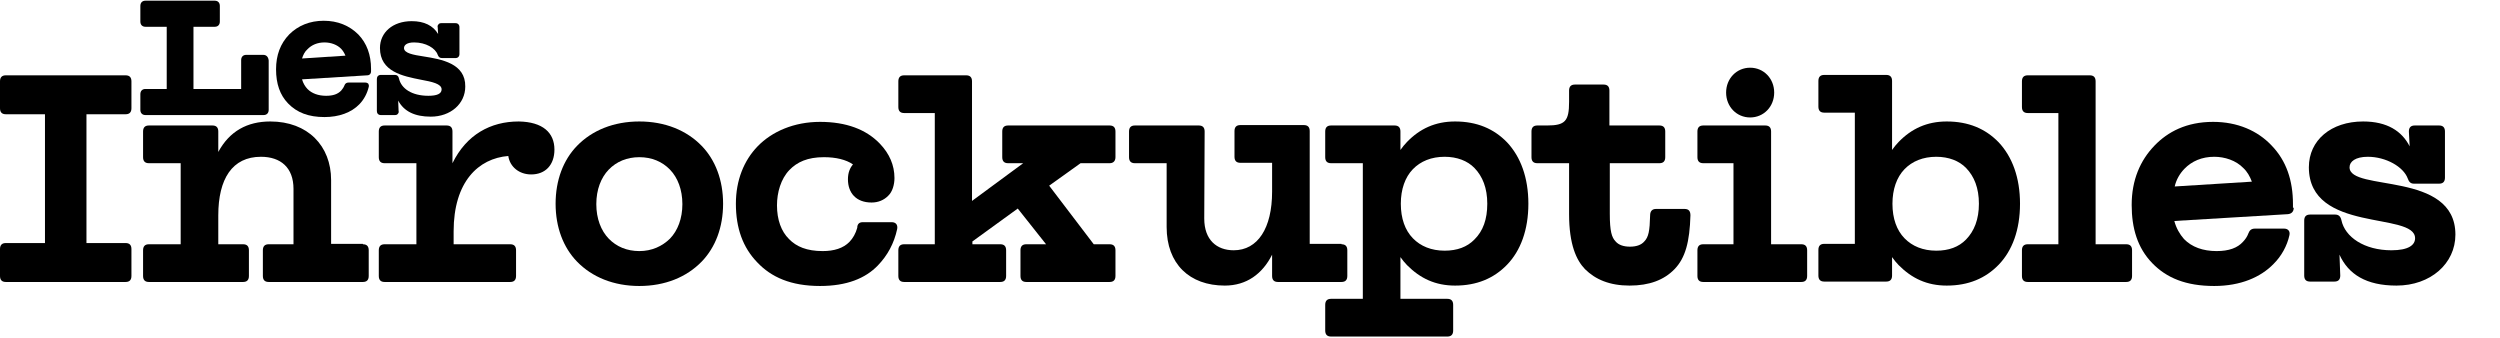 <svg width="1258" height="170" viewBox="0 0 1258 170" fill="none" xmlns="http://www.w3.org/2000/svg">
<g clip-path="url(#clip0)">
<path d="M0 138.86V125.332C0 123.313 0.975 122.303 2.926 122.303H22.631V57.49H2.926C0.975 57.49 0 56.48 0 54.461V40.933C0 38.914 0.975 37.904 2.926 37.904H63.212C65.163 37.904 66.139 38.914 66.139 40.933V54.461C66.139 56.48 65.163 57.49 63.212 57.49H43.507V122.303H63.212C65.163 122.303 66.139 123.313 66.139 125.332V138.86C66.139 140.879 65.163 141.889 63.212 141.889H2.926C0.975 141.889 0 140.879 0 138.86Z" fill="black"/>
<path d="M182.613 122.91C184.564 122.91 185.54 123.92 185.54 125.939V138.861C185.54 140.88 184.564 141.89 182.613 141.89H135.204C133.253 141.89 132.277 140.88 132.277 138.861V125.939C132.277 123.92 133.253 122.91 135.204 122.91H147.69V95.046C147.69 84.345 141.252 78.893 131.302 78.893C116.865 78.893 109.841 89.998 109.841 108.372V122.91H122.327C124.278 122.91 125.254 123.92 125.254 125.939V138.861C125.254 140.88 124.278 141.89 122.327 141.89H74.918C72.967 141.89 71.992 140.88 71.992 138.861V125.939C71.992 123.92 72.967 122.91 74.918 122.91H90.916V82.124H74.918C72.967 82.124 71.992 81.114 71.992 79.095V66.173C71.992 64.154 72.967 63.144 74.918 63.144H106.915C108.866 63.144 109.841 64.154 109.841 66.173V76.47C115.499 65.971 124.473 61.125 135.984 61.125C154.909 61.125 166.615 73.442 166.615 90.604V122.708H182.613V122.91Z" fill="black"/>
<path d="M278.991 75.259C278.991 82.931 274.504 87.777 267.285 87.777C261.237 87.777 256.555 83.941 255.774 78.489C240.751 79.701 228.265 91.412 228.265 116.449V122.91H256.75C258.701 122.91 259.676 123.92 259.676 125.939V138.861C259.676 140.88 258.701 141.89 256.75 141.89H193.537C191.586 141.89 190.611 140.88 190.611 138.861V125.939C190.611 123.92 191.586 122.91 193.537 122.91H209.536V82.124H193.537C191.586 82.124 190.611 81.114 190.611 79.095V66.173C190.611 64.154 191.586 63.144 193.537 63.144H224.753C226.704 63.144 227.68 64.154 227.68 66.173V82.124C234.703 67.788 246.8 61.125 261.042 61.125C273.138 61.327 278.991 66.778 278.991 75.259Z" fill="black"/>
<path d="M290.309 131.592C283.48 124.525 279.578 114.43 279.578 102.517C279.578 90.604 283.48 80.508 290.309 73.442C297.918 65.567 308.843 61.125 321.72 61.125C334.596 61.125 345.522 65.567 353.131 73.442C359.959 80.508 363.861 90.604 363.861 102.517C363.861 114.43 359.959 124.525 353.131 131.592C345.522 139.467 334.596 143.909 321.72 143.909C308.843 143.909 297.918 139.467 290.309 131.592ZM337.132 120.083C341.034 116.045 343.376 109.988 343.376 102.719C343.376 95.45 341.034 89.393 337.132 85.354C333.23 81.316 327.963 79.095 321.72 79.095C315.476 79.095 310.209 81.316 306.307 85.354C302.405 89.393 300.064 95.45 300.064 102.719C300.064 109.988 302.405 116.045 306.307 120.083C310.209 124.121 315.476 126.342 321.72 126.342C327.963 126.342 333.23 123.92 337.132 120.083Z" fill="black"/>
<path d="M434.095 111.804H448.728C450.679 111.804 451.85 113.016 451.459 115.237C449.899 122.505 446.582 128.563 441.704 133.611C435.461 140.072 426.096 143.908 412.635 143.908C398.002 143.908 388.052 139.466 381.029 131.995C373.81 124.525 370.298 114.833 370.298 102.516C370.298 90.603 374.395 80.71 381.224 73.643C388.442 66.172 399.563 61.326 412.635 61.326C425.901 61.326 435.851 65.162 442.68 72.229C447.557 77.277 450.094 83.133 450.094 89.594C450.094 92.824 449.118 96.459 446.972 98.478C444.826 100.699 441.899 101.91 438.583 101.91C430.779 101.91 426.682 97.065 426.682 90.2C426.682 86.969 427.657 84.546 429.218 82.729C425.706 80.306 420.634 79.094 414.586 79.094C406.391 79.094 401.124 81.517 397.222 85.556C392.93 89.998 390.979 96.863 390.979 103.324C390.979 110.593 393.125 116.448 397.027 120.284C400.734 124.121 406.001 126.342 414 126.342C419.658 126.342 424.341 124.928 427.462 121.698C429.218 119.881 430.584 117.458 431.364 114.631C431.364 112.814 432.34 111.804 434.095 111.804Z" fill="black"/>
<path d="M558.374 82.123H543.742L527.939 93.43L550.375 122.909H558.374C560.325 122.909 561.301 123.919 561.301 125.938V138.86C561.301 140.879 560.325 141.889 558.374 141.889H516.428C514.477 141.889 513.501 140.879 513.501 138.86V125.938C513.501 123.919 514.477 122.909 516.428 122.909H526.378L512.136 104.939L489.309 121.496V122.909H503.356C505.307 122.909 506.283 123.919 506.283 125.938V138.86C506.283 140.879 505.307 141.889 503.356 141.889H454.972C453.021 141.889 452.045 140.879 452.045 138.86V125.938C452.045 123.919 453.021 122.909 454.972 122.909H470.385V56.884H454.972C453.021 56.884 452.045 55.874 452.045 53.855V40.933C452.045 38.914 453.021 37.904 454.972 37.904H486.188C488.139 37.904 489.114 38.914 489.114 40.933V101.103L514.867 82.123H507.258C505.307 82.123 504.332 81.113 504.332 79.094V66.172C504.332 64.153 505.307 63.143 507.258 63.143H558.374C560.325 63.143 561.301 64.153 561.301 66.172V79.094C561.301 80.912 560.325 82.123 558.374 82.123Z" fill="black"/>
<path d="M675.044 122.909C676.995 122.909 677.97 123.919 677.97 125.938V138.86C677.97 140.879 676.995 141.889 675.044 141.889H643.048C641.097 141.889 640.121 140.879 640.121 138.86V128.159C635.244 137.851 627.245 143.706 616.319 143.706C598.565 143.706 587.054 132.803 587.054 114.227V82.123H571.056C569.105 82.123 568.13 81.113 568.13 79.094V66.172C568.13 64.153 569.105 63.143 571.056 63.143H603.247C605.198 63.143 606.174 64.153 606.174 66.172L605.979 109.987C605.979 120.688 612.222 125.938 620.806 125.938C632.903 125.938 640.121 114.833 640.121 96.459V81.921H624.123C622.172 81.921 621.197 80.912 621.197 78.892V65.97C621.197 63.951 622.172 62.941 624.123 62.941H656.119C658.07 62.941 659.046 63.951 659.046 65.97V122.707H675.044V122.909Z" fill="black"/>
<path d="M769.081 102.517C769.081 115.641 765.179 126.141 758.351 133.207C751.717 140.072 743.133 143.707 732.207 143.707C722.257 143.707 714.648 140.072 708.015 133.409C706.844 132.198 705.674 130.785 704.698 129.371V150.37H728.305C730.256 150.37 731.232 151.38 731.232 153.399V166.321C731.232 168.34 730.256 169.35 728.305 169.35H669.775C667.824 169.35 666.849 168.34 666.849 166.321V153.399C666.849 151.38 667.824 150.37 669.775 150.37H685.773V82.124H669.775C667.824 82.124 666.849 81.114 666.849 79.095V66.173C666.849 64.154 667.824 63.144 669.775 63.144H701.772C703.723 63.144 704.698 64.154 704.698 66.173V75.461C705.674 74.047 706.844 72.634 708.015 71.422C714.453 64.759 722.257 61.125 732.207 61.125C743.133 61.125 751.717 64.759 758.351 71.624C765.179 78.893 769.081 89.393 769.081 102.517ZM748.4 102.517C748.4 94.642 746.059 88.787 741.962 84.547C738.45 80.912 733.183 78.893 726.94 78.893C720.306 78.893 714.843 81.114 710.941 85.153C707.039 89.191 704.893 95.248 704.893 102.517C704.893 109.988 707.039 115.843 710.941 119.881C714.843 123.92 720.306 126.141 726.94 126.141C733.183 126.141 738.255 124.323 741.962 120.487C746.254 116.247 748.4 110.391 748.4 102.517Z" fill="black"/>
<path d="M797.564 135.428C793.272 130.986 789.565 123.112 789.565 107.766V82.124H773.567C771.616 82.124 770.641 81.114 770.641 79.095V66.172C770.641 64.153 771.616 63.144 773.567 63.144H778.445C787.614 63.144 789.565 60.923 789.565 51.231V45.578C789.565 43.558 790.541 42.549 792.492 42.549H806.929C808.88 42.549 809.856 43.558 809.856 45.578V63.144H835.023C836.974 63.144 837.95 64.153 837.95 66.172V79.095C837.95 81.114 836.974 82.124 835.023 82.124H810.051V107.564C810.051 116.448 811.026 119.477 812.977 121.496C814.538 123.313 817.074 124.121 820.196 124.121C823.317 124.121 825.854 123.313 827.415 121.496C829.561 119.275 830.146 116.247 830.341 108.372C830.341 106.353 831.317 105.141 833.268 105.141H847.705C849.656 105.141 850.631 106.151 850.631 108.372C850.241 121.698 848.095 129.775 842.632 135.428C837.365 140.88 829.951 143.707 820.001 143.707C810.051 143.707 802.832 140.678 797.564 135.428Z" fill="black"/>
<path d="M854.143 138.86V125.938C854.143 123.919 855.119 122.909 857.07 122.909H872.287V82.123H857.07C855.119 82.123 854.143 81.114 854.143 79.095V66.172C854.143 64.153 855.119 63.144 857.07 63.144H888.286C890.237 63.144 891.212 64.153 891.212 66.172V122.909H906.43C908.381 122.909 909.357 123.919 909.357 125.938V138.86C909.357 140.88 908.381 141.889 906.43 141.889H857.07C855.119 141.889 854.143 140.88 854.143 138.86ZM868.581 46.587C868.581 39.52 873.848 34.068 880.677 34.068C887.505 34.068 892.773 39.52 892.773 46.587C892.773 53.654 887.505 59.105 880.677 59.105C873.848 59.105 868.581 53.654 868.581 46.587Z" fill="black"/>
<path d="M1016.47 102.517C1016.47 115.641 1012.57 126.14 1005.74 133.207C999.104 140.072 990.52 143.707 979.595 143.707C969.645 143.707 962.036 140.072 955.402 133.409C954.232 132.198 953.061 130.784 952.086 129.371V138.659C952.086 140.678 951.11 141.688 949.159 141.688H917.943C915.992 141.688 915.017 140.678 915.017 138.659V125.737C915.017 123.717 915.992 122.708 917.943 122.708H933.356V56.683H917.943C915.992 56.683 915.017 55.673 915.017 53.654V40.732C915.017 38.713 915.992 37.703 917.943 37.703H949.159C951.11 37.703 952.086 38.713 952.086 40.732V75.461C953.061 74.047 954.232 72.634 955.402 71.422C961.841 64.759 969.645 61.125 979.595 61.125C990.52 61.125 999.104 64.759 1005.74 71.624C1012.57 78.893 1016.47 89.392 1016.47 102.517ZM995.788 102.517C995.788 94.642 993.447 88.787 989.35 84.547C985.838 80.912 980.57 78.893 974.327 78.893C967.694 78.893 962.231 81.114 958.329 85.152C954.427 89.191 952.281 95.248 952.281 102.517C952.281 109.987 954.427 115.843 958.329 119.881C962.231 123.919 967.694 126.14 974.327 126.14C980.57 126.14 985.643 124.323 989.35 120.487C993.447 116.247 995.788 110.391 995.788 102.517Z" fill="black"/>
<path d="M1017.44 138.86V125.938C1017.44 123.919 1018.42 122.909 1020.37 122.909H1035.78V56.884H1020.37C1018.42 56.884 1017.44 55.874 1017.44 53.855V40.933C1017.44 38.914 1018.42 37.904 1020.37 37.904H1051.58C1053.54 37.904 1054.51 38.914 1054.51 40.933V122.909H1069.92C1071.87 122.909 1072.85 123.919 1072.85 125.938V138.86C1072.85 140.879 1071.87 141.889 1069.92 141.889H1020.37C1018.42 141.889 1017.44 140.879 1017.44 138.86Z" fill="black"/>
<path d="M1154.21 104.535C1154.21 106.352 1153.23 107.564 1151.28 107.766L1094.12 111.198C1095.09 114.833 1096.85 117.861 1098.99 120.284C1102.9 124.323 1108.55 126.342 1115.38 126.342C1121.63 126.342 1125.92 124.726 1128.65 121.698C1129.82 120.486 1130.8 119.073 1131.38 117.458C1131.97 115.842 1132.94 115.035 1134.7 115.035H1149.33C1151.28 115.035 1152.45 116.246 1152.06 118.265C1150.89 123.717 1147.96 128.967 1144.06 132.803C1137.62 139.466 1127.48 143.908 1114.21 143.908C1099.97 143.908 1090.22 139.87 1083 132.399C1075.58 124.726 1072.66 114.833 1072.66 103.122C1072.66 90.603 1076.95 80.71 1084.17 73.239C1090.8 66.374 1100.17 61.326 1113.63 61.326C1125.92 61.326 1136.06 65.768 1143.09 73.239C1150.5 80.912 1153.82 90.805 1153.82 102.718V104.535H1154.21ZM1099.19 84.95C1096.85 87.373 1095.09 90.401 1094.31 93.834L1133.14 91.411C1132.16 88.786 1130.8 86.363 1128.84 84.546C1125.14 80.71 1119.48 78.892 1114.21 78.892C1107.97 78.892 1102.9 81.114 1099.19 84.95Z" fill="black"/>
<path d="M1235.56 118.064C1235.56 132.602 1223.08 143.707 1205.91 143.707C1190.69 143.707 1181.72 138.053 1177.23 128.16L1177.62 138.659C1177.62 140.678 1176.64 141.688 1174.69 141.688H1162.4C1160.45 141.688 1159.48 140.678 1159.48 138.659V110.997C1159.48 108.978 1160.45 107.969 1162.4 107.969H1175.08C1176.84 107.969 1177.81 108.978 1178.2 110.795C1179.96 119.276 1189.72 125.939 1203.37 125.939C1211.96 125.939 1215.27 123.314 1215.27 119.881C1215.27 106.353 1161.82 117.458 1161.82 84.143C1161.82 70.615 1172.94 61.125 1189.13 61.125C1201.23 61.125 1208.64 65.971 1212.54 73.644L1212.15 66.173C1212.15 64.154 1213.13 63.144 1215.08 63.144H1227.37C1229.32 63.144 1230.3 64.154 1230.3 66.173V89.393C1230.3 91.412 1229.32 92.421 1227.37 92.421H1214.69C1212.93 92.421 1212.15 91.412 1211.57 89.796C1209.42 83.941 1200.64 78.893 1191.47 78.893C1185.23 78.893 1182.3 81.316 1182.3 84.143C1182.11 96.662 1235.56 85.758 1235.56 118.064Z" fill="black"/>
<path d="M162.909 10.445C155.885 10.445 150.032 12.868 145.545 17.31C141.057 21.954 138.911 27.81 138.911 34.877C138.911 42.145 140.862 47.799 144.959 52.039C149.447 56.683 155.3 58.904 163.299 58.904C170.517 58.904 176.761 56.683 180.858 52.443C183.199 50.02 184.76 46.991 185.54 43.761C185.735 43.155 185.54 42.549 185.345 42.145C184.955 41.742 184.369 41.54 183.784 41.54H175.395C174.419 41.54 173.639 41.944 173.249 43.155C172.859 44.164 172.273 44.77 171.688 45.578C169.932 47.395 167.591 48.203 164.079 48.203C160.177 48.203 156.861 46.991 154.714 44.77C153.544 43.559 152.568 41.944 151.983 39.924L184.76 37.905C185.93 37.905 186.711 37.098 186.711 35.886V34.675C186.711 27.608 184.565 21.752 180.272 17.31C175.785 12.868 169.932 10.445 162.909 10.445ZM173.834 28.012L151.983 29.425C152.568 27.608 153.349 25.992 154.714 24.781C156.861 22.56 159.787 21.349 163.299 21.349C166.615 21.349 169.737 22.56 171.688 24.579C172.468 25.387 173.249 26.598 173.834 28.012Z" fill="black"/>
<path d="M213.244 28.415C207.977 27.607 203.294 26.799 203.294 24.175C203.294 22.761 204.66 21.348 208.367 21.348C214.22 21.348 219.097 24.175 220.268 27.607C220.658 28.617 221.243 29.222 222.414 29.222H229.242C230.413 29.222 231.193 28.415 231.193 27.203V13.675C231.193 12.464 230.413 11.656 229.242 11.656H222.024C221.438 11.656 220.853 11.858 220.658 12.262C220.268 12.666 220.073 13.069 220.268 13.877L220.463 17.108C217.927 12.867 213.439 10.646 207.196 10.646C197.636 10.646 191.198 16.3 191.198 24.175C191.198 36.087 202.709 38.308 211.879 40.126C217.341 41.135 222.219 42.145 222.219 44.971C222.219 47.193 219.878 48.202 215.585 48.202C207.196 48.202 201.929 44.568 200.758 39.52C200.563 38.308 199.782 37.703 198.807 37.703H191.588C190.418 37.703 189.637 38.51 189.637 39.722V55.875C189.637 57.086 190.418 57.894 191.588 57.894H198.807C199.392 57.894 199.978 57.692 200.173 57.288C200.563 56.884 200.758 56.48 200.563 55.673L200.368 50.625C203.294 56.077 208.757 58.702 216.756 58.702C226.706 58.702 234.12 52.24 234.12 43.558C234.315 31.847 222.024 29.828 213.244 28.415Z" fill="black"/>
<path d="M132.472 27.608H123.888C122.327 27.608 121.351 28.617 121.351 30.233V44.77H97.354V13.474H108.085C109.646 13.474 110.621 12.464 110.621 10.849V2.974C110.621 1.359 109.646 0.35 108.085 0.35H73.162C71.601 0.35 70.626 1.359 70.626 2.974V10.849C70.626 12.464 71.601 13.474 73.162 13.474H83.892V44.77H73.162C71.601 44.77 70.626 45.78 70.626 47.395V55.27C70.626 56.885 71.601 57.894 73.162 57.894H132.667C134.228 57.894 135.204 56.885 135.204 55.27V30.434C135.008 28.617 134.033 27.608 132.472 27.608Z" fill="black"/>
</g>
<defs>
<clipPath id="clip0">
<rect width="1258" height="169" fill="white" transform="translate(0 0.35)"/>
</clipPath>
</defs>
</svg>
